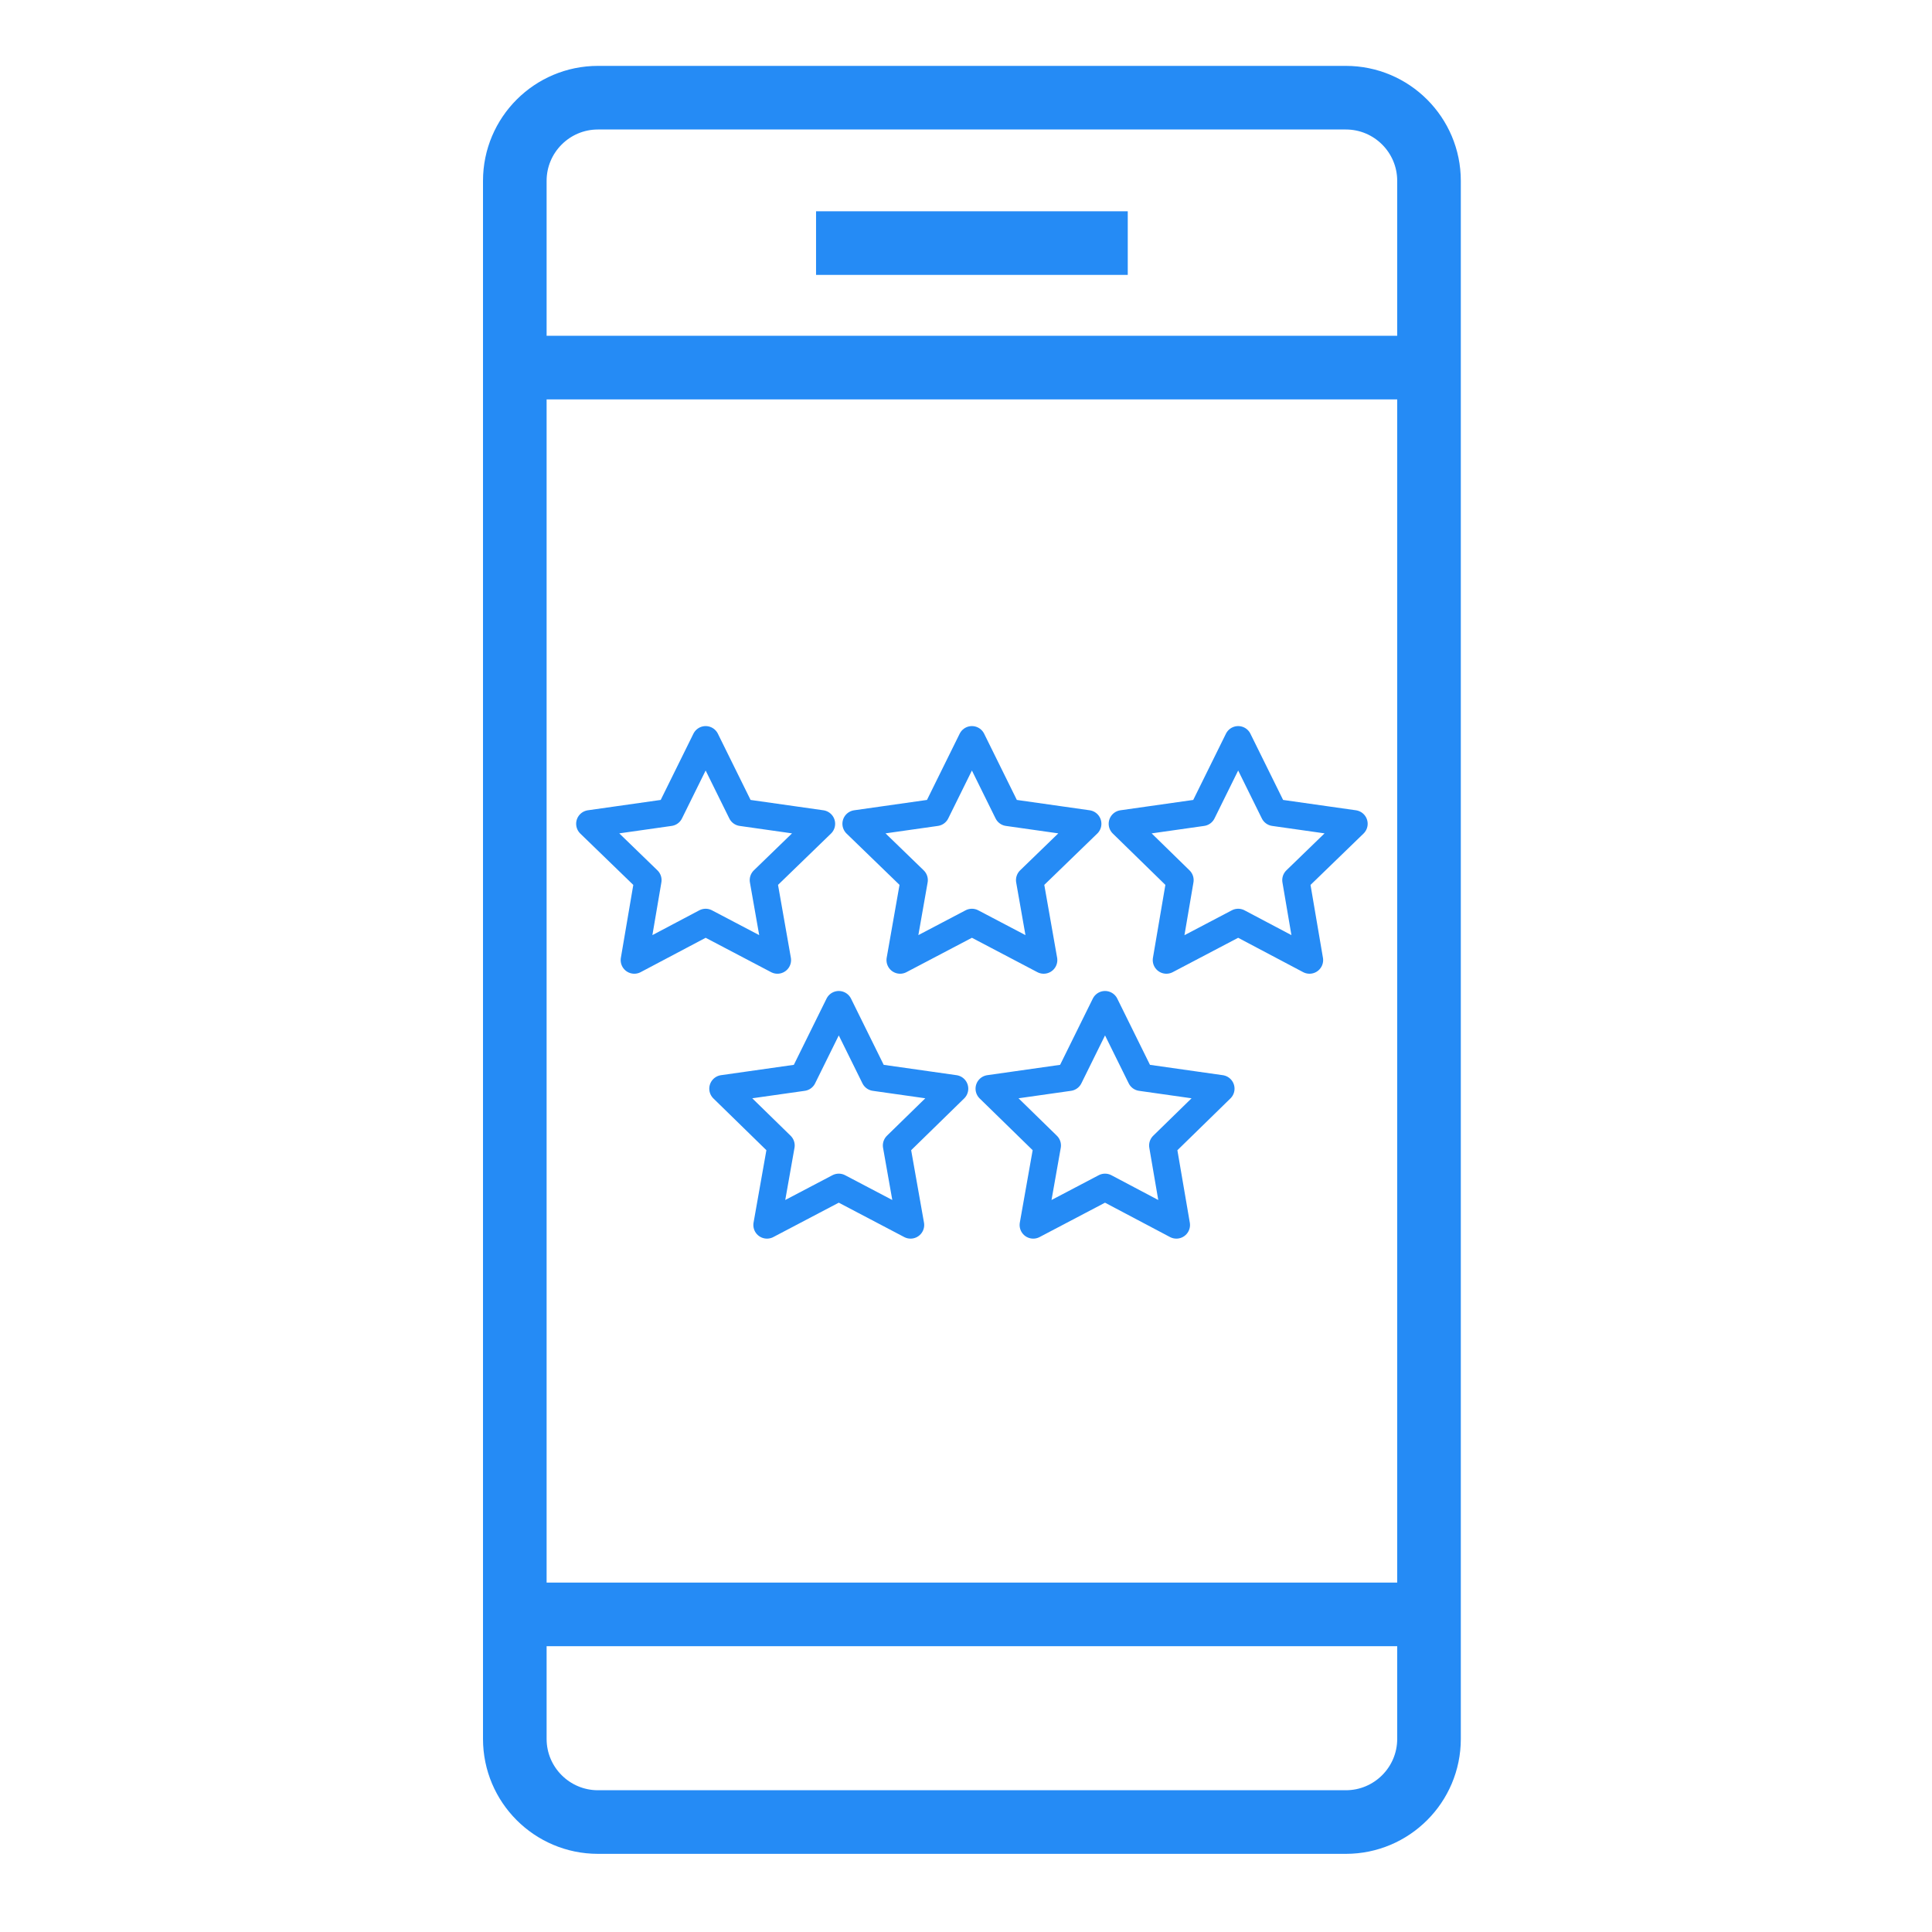 <?xml version="1.0" encoding="utf-8"?>
<!-- Generator: Adobe Illustrator 24.2.1, SVG Export Plug-In . SVG Version: 6.00 Build 0)  -->
<!DOCTYPE svg PUBLIC "-//W3C//DTD SVG 1.1//EN" "http://www.w3.org/Graphics/SVG/1.1/DTD/svg11.dtd">
<svg version="1.1" id="Layer_2_1_" xmlns:x="http://ns.adobe.com/Extensibility/1.0/" xmlns:i="http://ns.adobe.com/AdobeIllustrator/10.0/" xmlns:graph="http://ns.adobe.com/Graphs/1.0/"
	 xmlns="http://www.w3.org/2000/svg" xmlns:xlink="http://www.w3.org/1999/xlink" x="0px" y="0px" viewBox="0 0 425.2 425.2"
	 style="enable-background:new 0 0 425.2 425.2;" xml:space="preserve">
<style type="text/css">
	.st0{fill:none;stroke:#258BF5;stroke-width:14;stroke-miterlimit:10;}
	.st1{fill:none;stroke:#258BF5;stroke-width:6;stroke-linecap:round;stroke-linejoin:round;stroke-miterlimit:10;}
</style>
<g id="Ebene_2">
	<line class="st0" x1="113.3" y1="80.9" x2="314.5" y2="80.9"/>
	<line class="st0" x1="113.3" y1="355.3" x2="314.5" y2="355.3"/>
	<line class="st0" x1="179.6" y1="53.5" x2="248.2" y2="53.5"/>
	<path class="st0" d="M131.6,21.5h164.6c10.1,0,18.3,8.2,18.3,18.3v342.9c0,10.1-8.2,18.3-18.3,18.3H131.6
		c-10.1,0-18.3-8.2-18.3-18.3V39.8C113.3,29.7,121.5,21.5,131.6,21.5z"/>
</g>
<g>
	<polygon class="st1" points="155.3,162.8 163.2,178.8 180.8,181.3 168,193.7 171.1,211.3 155.3,203 139.6,211.3 142.6,193.7 
		129.8,181.3 147.4,178.8 	"/>
	<polygon class="st1" points="213.9,162.8 221.8,178.8 239.4,181.3 226.6,193.7 229.7,211.3 213.9,203 198.1,211.3 201.2,193.7 
		188.4,181.3 206,178.8 	"/>
	<polygon class="st1" points="272.5,162.8 280.4,178.8 298,181.3 285.2,193.7 288.2,211.3 272.5,203 256.7,211.3 259.7,193.7 
		247,181.3 264.6,178.8 	"/>
</g>
<g>
	<polygon class="st1" points="184.6,221.1 192.5,237.1 210.1,239.6 197.3,252.1 200.4,269.6 184.6,261.3 168.8,269.6 171.9,252.1 
		159.1,239.6 176.7,237.1 	"/>
	<polygon class="st1" points="243.2,221.1 251.1,237.1 268.7,239.6 255.9,252.1 258.9,269.6 243.2,261.3 227.4,269.6 230.5,252.1 
		217.7,239.6 235.3,237.1 	"/>
</g>
</svg>
